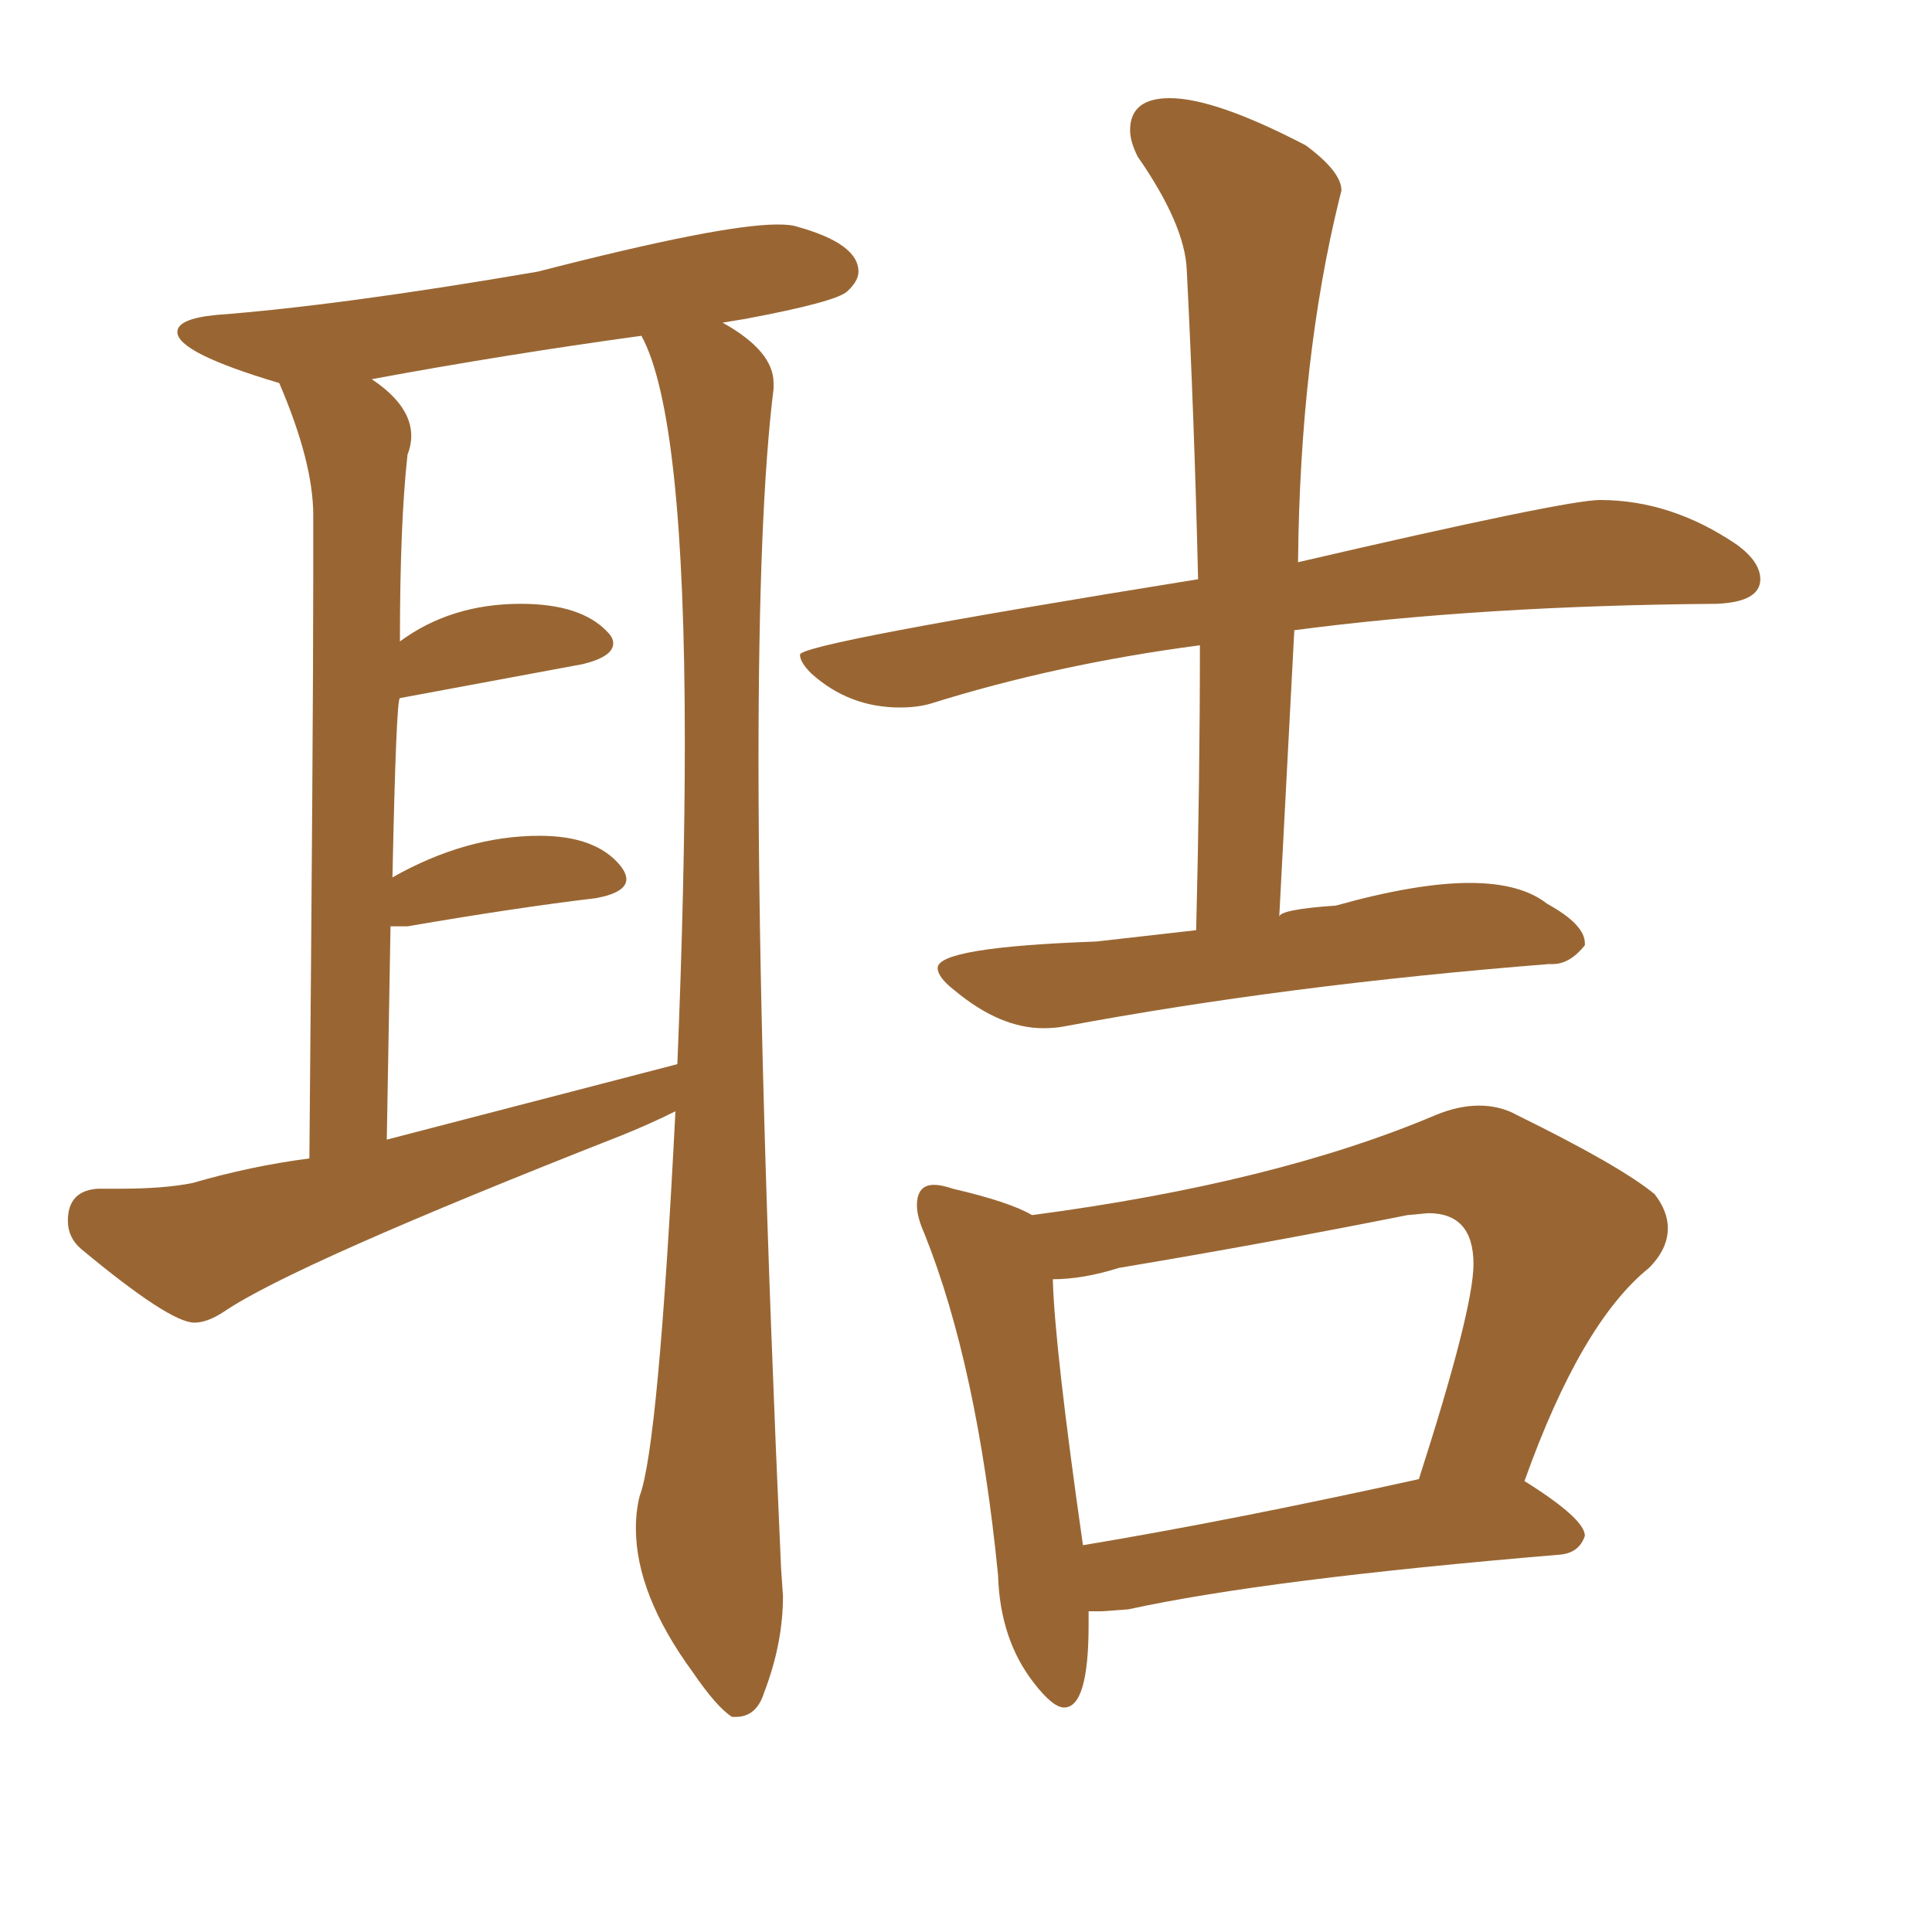 <svg xmlns="http://www.w3.org/2000/svg" xmlns:xlink="http://www.w3.org/1999/xlink" width="150" height="150"><path fill="#996633" padding="10" d="M81.01 79.83L81.01 79.83Q81.88 79.83 82.62 79.69L82.62 79.69Q99.90 76.46 120.26 74.85L120.26 74.85L120.56 74.85Q121.88 74.85 123.05 73.39L123.05 73.39L123.05 73.24Q123.05 71.78 120.12 70.17L120.12 70.17Q118.07 68.55 114.11 68.55L114.11 68.55Q110.01 68.55 103.71 70.31L103.71 70.31Q99.32 70.61 99.32 71.19L99.32 71.19L100.49 48.93Q114.99 47.02 133.30 46.88L133.30 46.88Q136.67 46.73 136.67 44.97L136.67 44.97Q136.67 43.65 134.91 42.33L134.91 42.33Q129.79 38.82 124.22 38.82L124.22 38.82Q121.58 38.82 100.78 43.65L100.78 43.65Q100.93 27.83 104.00 15.38L104.00 15.38L104.15 14.79Q104.15 13.33 101.37 11.28L101.37 11.28Q94.34 7.62 90.82 7.62L90.82 7.62Q87.74 7.62 87.74 10.11L87.74 10.11Q87.74 10.99 88.33 12.16L88.33 12.16Q91.99 17.43 92.14 20.95L92.14 20.95Q92.72 32.37 93.02 44.97L93.02 44.97Q62.11 49.95 62.11 50.83L62.11 50.83Q62.11 51.42 62.99 52.29L62.99 52.29Q65.92 54.93 69.87 54.93L69.87 54.93Q71.19 54.93 72.22 54.64L72.22 54.64Q82.03 51.56 93.16 50.10L93.16 50.10Q93.16 60.64 92.87 72.22L92.87 72.22L85.11 73.10Q72.80 73.54 72.80 75.15L72.80 75.15Q72.80 75.88 74.12 76.90L74.12 76.90Q77.64 79.83 81.01 79.83ZM82.62 132.57L82.62 132.57Q84.52 132.57 84.52 126.12L84.52 126.12L84.52 125.10L85.55 125.10L87.60 124.95Q98.29 122.61 121.14 120.70L121.14 120.70Q122.61 120.56 123.05 119.24L123.05 119.24Q123.05 117.92 118.36 114.99L118.36 114.99Q122.75 102.69 128.03 98.44L128.03 98.44Q129.49 96.97 129.49 95.36L129.49 95.36Q129.49 94.04 128.47 92.72L128.47 92.72Q125.83 90.53 117.77 86.57L117.77 86.57Q116.46 85.84 114.84 85.84L114.84 85.84Q113.23 85.84 111.47 86.57L111.47 86.57Q99.02 91.85 80.13 94.34L80.13 94.34Q78.37 93.31 73.97 92.29L73.97 92.29Q73.10 91.99 72.51 91.99L72.51 91.99Q71.19 91.99 71.19 93.60L71.19 93.60Q71.19 94.48 71.78 95.80L71.78 95.80Q75.88 106.05 77.49 122.31L77.49 122.31Q77.64 127.29 80.27 130.66L80.27 130.66Q81.74 132.57 82.62 132.57ZM84.08 119.97L84.08 119.97Q81.88 104.59 81.74 99.32L81.74 99.32Q84.08 99.32 86.87 98.44L86.87 98.44Q98.29 96.53 109.28 94.34L109.28 94.34L110.89 94.19Q114.40 94.19 114.40 98.14L114.40 98.14Q114.40 101.66 110.16 114.84L110.16 114.84Q95.51 118.07 84.08 119.97ZM56.84 133.30L57.13 133.30Q58.74 133.30 59.33 131.40L59.33 131.40Q60.79 127.59 60.79 123.93L60.79 123.93L60.64 121.73Q58.89 82.76 58.89 59.03L58.89 59.03Q58.89 39.55 60.06 30.18L60.06 30.18L60.06 29.74Q60.06 27.25 56.10 25.05L56.10 25.05L57.86 24.76Q64.89 23.44 65.77 22.63Q66.65 21.83 66.65 21.09L66.65 21.09Q66.65 18.90 61.82 17.58L61.82 17.58Q61.38 17.43 60.35 17.43L60.35 17.43Q55.96 17.43 41.75 21.09L41.75 21.09Q26.37 23.73 16.70 24.46L16.70 24.46Q13.77 24.76 13.77 25.78L13.77 25.78Q13.77 27.39 21.68 29.74L21.68 29.74Q24.32 35.89 24.32 39.99L24.32 39.99L24.32 44.97Q24.32 56.25 24.02 89.94L24.02 89.94Q19.48 90.53 14.94 91.85L14.94 91.85Q12.74 92.29 9.38 92.29L9.38 92.29L7.62 92.29Q5.27 92.43 5.27 94.78L5.27 94.78Q5.27 96.09 6.30 96.97L6.30 96.97Q13.18 102.69 15.09 102.69L15.09 102.69Q16.11 102.69 17.43 101.81L17.43 101.81Q22.85 98.14 48.19 88.18L48.19 88.18Q50.39 87.30 52.44 86.28L52.44 86.28Q51.12 112.35 49.66 116.16L49.66 116.16Q49.37 117.33 49.37 118.65L49.37 118.65Q49.37 123.78 53.76 129.79L53.76 129.79Q55.66 132.57 56.84 133.30L56.84 133.30ZM52.59 82.62L30.03 88.48L30.32 71.92L31.64 71.92Q40.14 70.46 46.29 69.73L46.29 69.73Q48.63 69.29 48.63 68.26L48.63 68.26Q48.63 67.82 48.19 67.24L48.19 67.24Q46.29 64.89 41.89 64.89L41.89 64.89Q36.18 64.89 30.47 68.12L30.47 68.12Q30.76 54.20 31.05 54.20L31.05 54.20L45.26 51.56Q47.61 50.98 47.61 49.95L47.61 49.95Q47.61 49.51 47.17 49.07L47.17 49.07Q45.12 46.88 40.43 46.88L40.43 46.88Q35.01 46.88 31.05 49.80L31.05 49.80Q31.05 40.58 31.64 35.30L31.64 35.30Q31.93 34.57 31.93 33.84L31.93 33.84Q31.93 31.49 28.86 29.44L28.86 29.44Q39.11 27.54 49.80 26.07L49.80 26.07Q53.17 32.23 53.17 57.57L53.17 57.57Q53.17 68.41 52.59 82.62L52.59 82.62Z"/></svg>